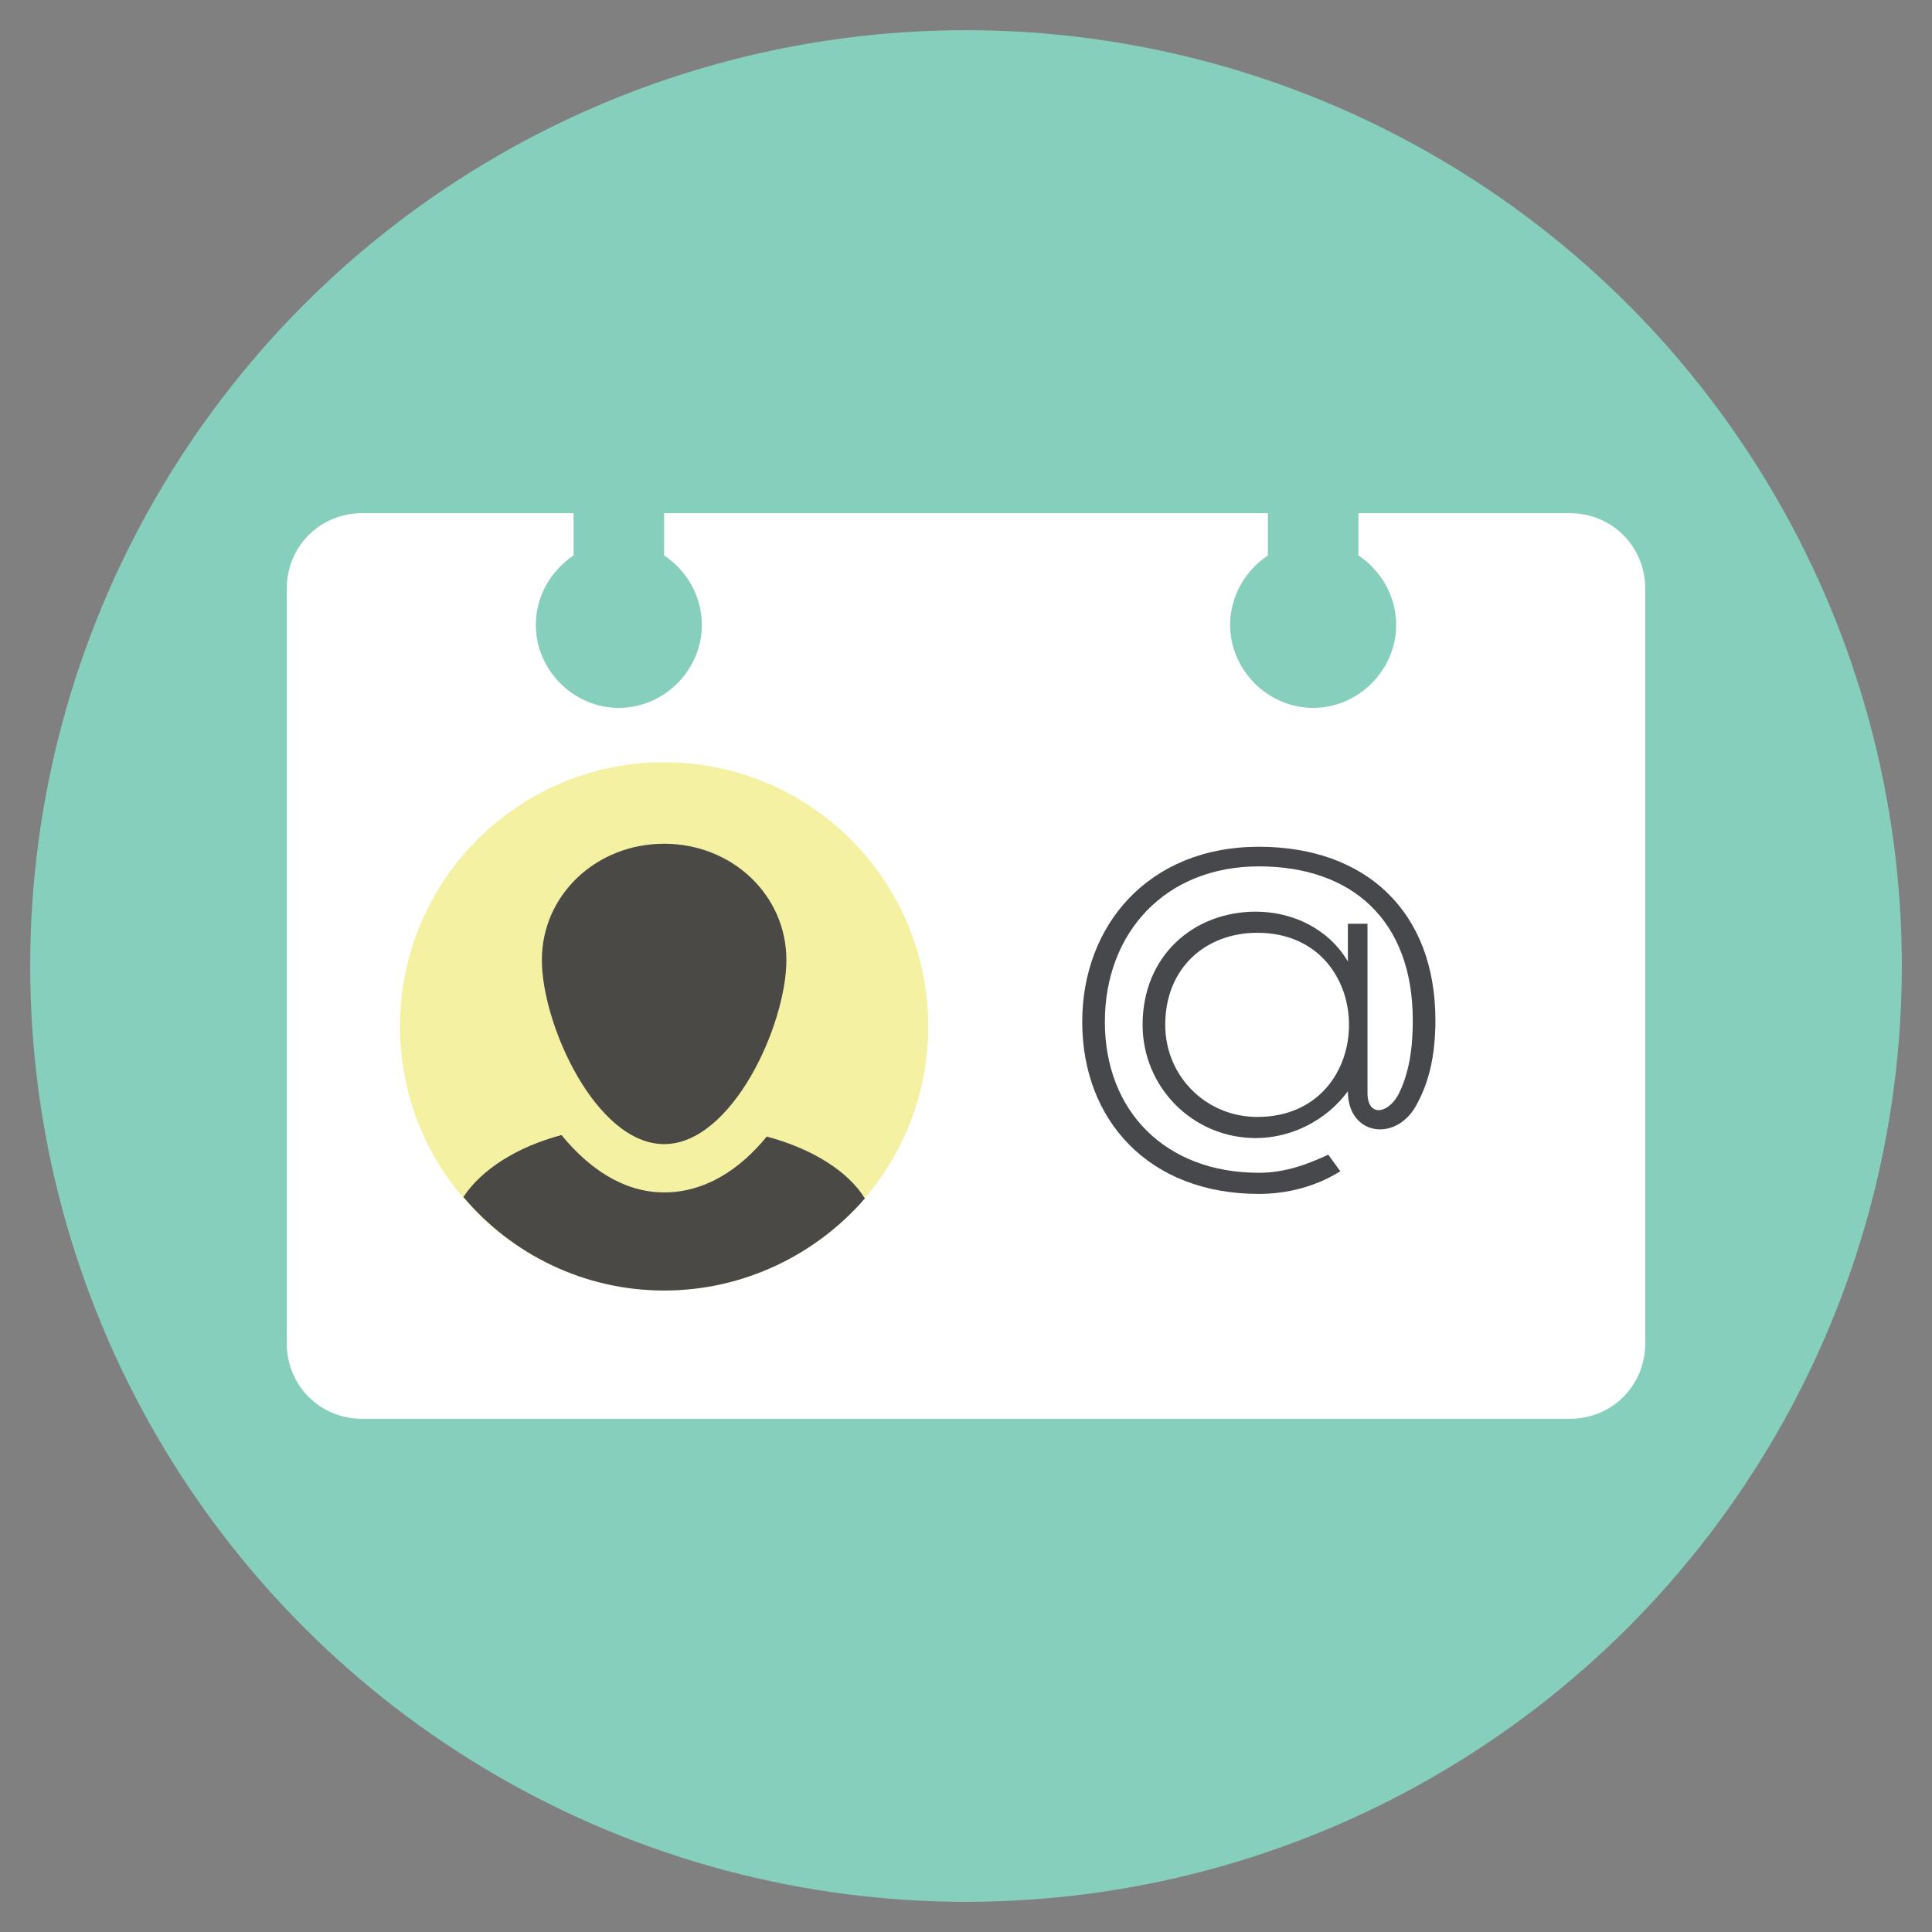 <?xml version="1.0"?>
<svg enable-background="new 0 0 128 128" id="Слой_1" version="1.1" viewBox="0 0 128 128" xml:space="preserve" xmlns="http://www.w3.org/2000/svg" xmlns:xlink="http://www.w3.org/1999/xlink" width="128" height="128"><rect x="0" y="0" width="128" height="128" fill="#808080" stroke="none"/><g><g><g><circle cx="64" cy="64" fill="#87CFBD" r="62"></circle></g></g><g><g><path d="M104,34H90v2.8c1.5,1,2.5,2.7,2.5,4.6c0,3-2.5,5.5-5.5,5.5s-5.5-2.5-5.5-5.5c0-1.9,1-3.6,2.5-4.6V34H44     v2.8c1.5,1,2.5,2.7,2.5,4.6c0,3-2.5,5.5-5.5,5.5s-5.5-2.5-5.5-5.5c0-1.9,1-3.6,2.5-4.6V34H24c-2.8,0-5,2.2-5,5v50     c0,2.8,2.2,5,5,5h80c2.8,0,5-2.2,5-5V39C109,36.2,106.8,34,104,34z" fill="#FFFFFF"></path></g></g><g><g><circle cx="44" cy="68" fill="#F4F1A3" r="17.5"></circle></g></g><g><g><path d="M52.1,63.6c0,4.3-3.6,12.2-8.1,12.2s-8.1-7.9-8.1-12.2s3.6-7.7,8.1-7.7C48.5,55.9,52.1,59.3,52.1,63.6z" fill="#4A4946"></path></g></g><g><g><path d="M44,85.5c5.3,0,10.1-2.4,13.3-6.1c-1.1-1.8-3.5-3.3-6.5-4.1C49,77.5,46.7,79,44,79c-2.7,0-5-1.6-6.8-3.8     c-3,0.8-5.3,2.3-6.5,4.1C33.9,83.1,38.7,85.5,44,85.5z" fill="#4A4946"></path></g></g><g><g><path d="M95.1,67.6c0,2.5-0.5,4.2-1.2,5.5c-1.3,2.6-4.6,2.2-4.6-0.8v0c-1.4,1.9-3.7,3.1-6.1,3.1     c-4.2,0-7.5-3.4-7.5-7.5c0-4.6,3.4-7.5,7.5-7.5c2.4,0,4.8,1.1,6.1,3.3v-2.5h1.3v11.2c0,1.6,1.3,1.4,2,0.2c0.8-1.5,1-3.3,1-5     c0-6.6-4-10.2-10.2-10.2c-6.2,0-10.2,4.4-10.2,10.3c0,5.9,4,10,10.2,10c1.8,0,3.3-0.6,4.6-1.2l0.8,1.1c-1.6,1-3.5,1.5-5.4,1.5     c-7.3,0-11.7-4.9-11.7-11.4c0-6.4,4.4-11.6,11.7-11.6C90.5,56.1,95.1,60.4,95.1,67.6z M77.2,67.9c0,3.4,2.7,6.1,6.1,6.1     c8.1,0,8.1-12.2,0-12.2C79.9,61.8,77.2,64.1,77.2,67.9z" fill="#46484B"></path></g></g></g></svg>